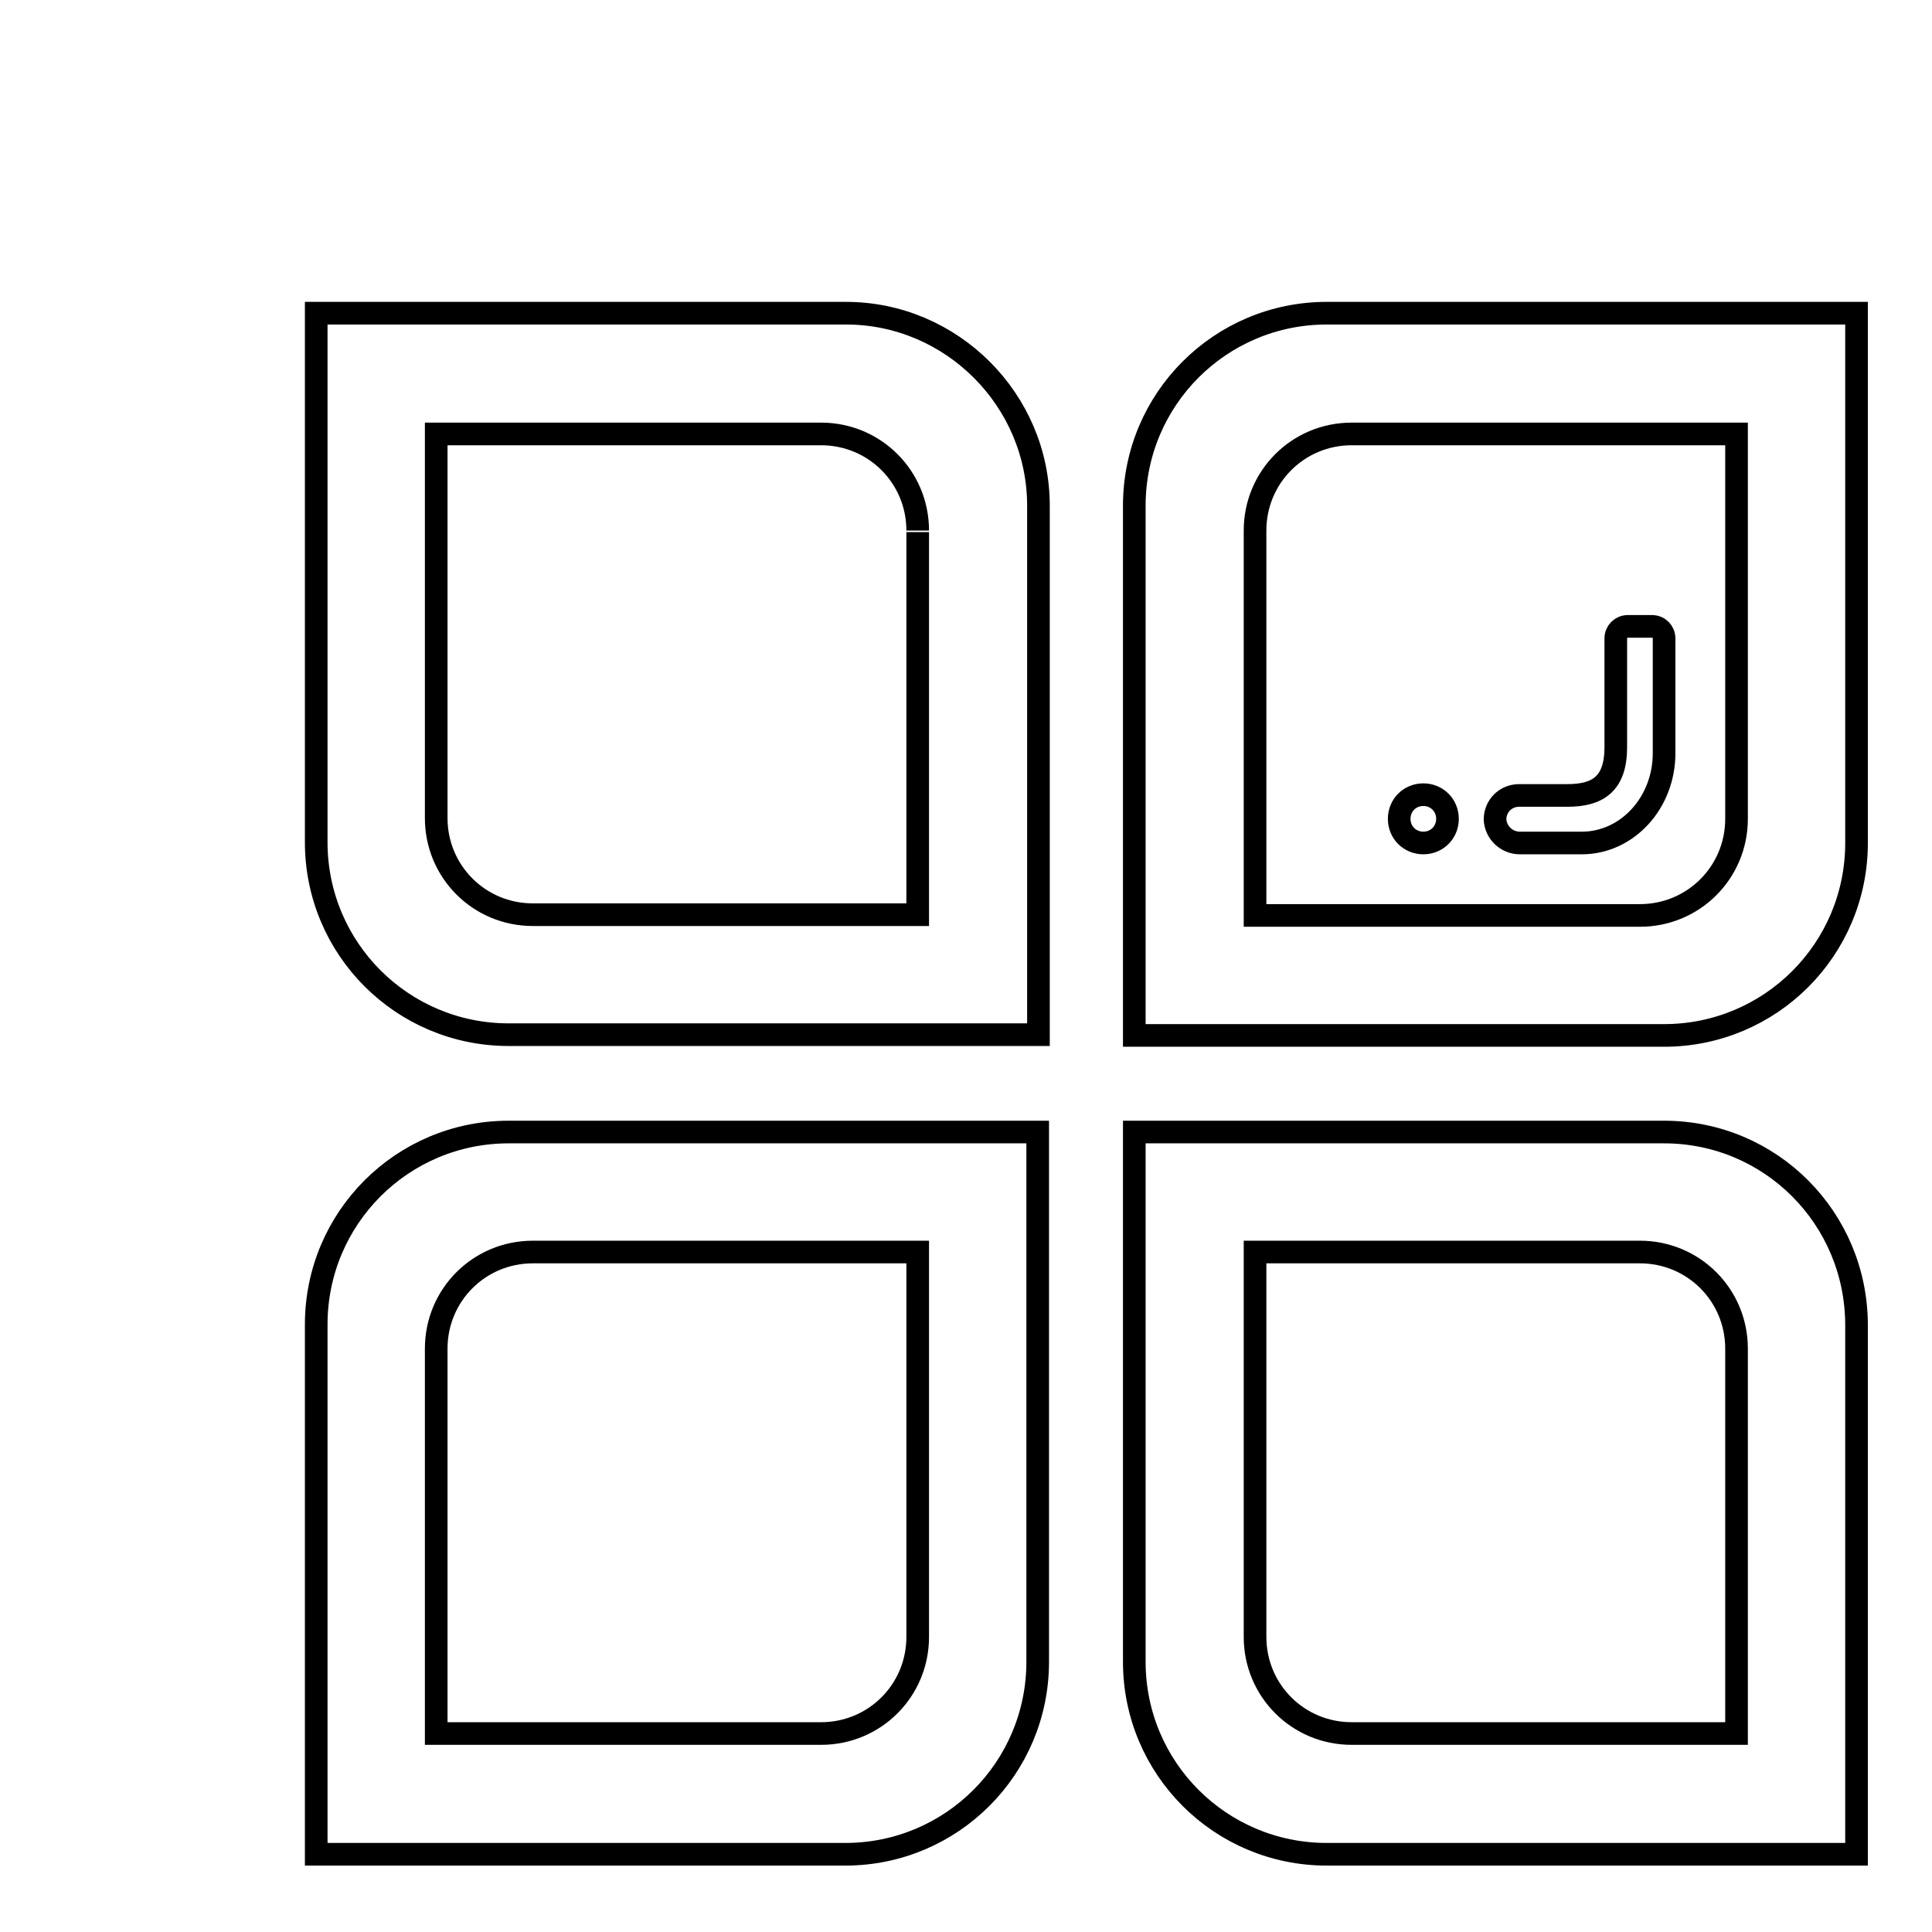 <?xml version="1.0" encoding="utf-8"?>
<!-- Svg Vector Icons : http://www.onlinewebfonts.com/icon -->
<!DOCTYPE svg PUBLIC "-//W3C//DTD SVG 1.1//EN" "http://www.w3.org/Graphics/SVG/1.1/DTD/svg11.dtd">
<svg version="1.1" xmlns="http://www.w3.org/2000/svg" xmlns:xlink="http://www.w3.org/1999/xlink" x="0px" y="0px" viewBox="0 0 256 256" enable-background="new 0 0 256 256" xml:space="preserve">
<g><g><path stroke-width="3" fill-opacity="0" stroke="#000000"  d="M10,10.4"/><path stroke-width="3" fill-opacity="0" stroke="#000000"  d="M10,10.4"/><path stroke-width="3" fill-opacity="0" stroke="#000000"  d="M10,10.4"/><path stroke-width="3" fill-opacity="0" stroke="#000000"  d="M112.1,41.5H41.9v70.1c0,14.1,11.4,25.5,25.5,25.5h70.2V67C137.6,53,126.1,41.5,112.1,41.5L112.1,41.5z M121.6,102.1v19.1h-51c-7.1,0-12.8-5.7-12.8-12.8c0-1.1,0-3.2,0-3.2V57.5h51c7.1,0,12.8,5.7,12.8,12.8C121.6,70.2,121.6,90.1,121.6,102.1z M220.5,150h-70.2v70.2c0,14.1,11.4,25.5,25.5,25.5H246v-70.1C246,161.4,234.6,150,220.5,150L220.5,150z M230.1,213.8v15.9h-51c-7.1,0-12.8-5.7-12.8-12.8c0,0,0-34.1,0-35.1v-15.9h51c7.1,0,12.8,5.7,12.8,12.8C230.1,179.8,230.1,213.8,230.1,213.8z M188.6,111.7c1.8,0,3.2-1.4,3.2-3.2c0-1.8-1.4-3.2-3.2-3.2s-3.2,1.4-3.2,3.2C185.4,110.3,186.8,111.7,188.6,111.7z M201.4,111.7h8.2c6,0,10.9-5.3,10.9-11.9V84.6c0-0.9-0.7-1.6-1.6-1.6h-3.2c-0.9,0-1.6,0.7-1.6,1.6c0,0,0,12.8,0,14.4c0,4.8-2.3,6.4-6.4,6.4h-6.4c-1.8,0-3.2,1.4-3.2,3.2C198.2,110.3,199.6,111.7,201.4,111.7L201.4,111.7z M175.8,41.5c-14.1,0-25.5,11.4-25.5,25.5v70.2h70.2c14.1,0,25.5-11.4,25.5-25.5V41.5H175.8L175.8,41.5z M230.1,79.8c0,0,0,27.6,0,28.7c0,7.1-5.7,12.8-12.8,12.8h-51v-19.1c0-12,0-31.9,0-31.9c0-7.1,5.7-12.8,12.8-12.8h51V79.8L230.1,79.8z M41.9,175.5v70.2H112c14.1,0,25.5-11.4,25.5-25.5V150H67.4C53.3,150,41.9,161.4,41.9,175.5L41.9,175.5z M121.6,165.9c0,0,0,18,0,19.1c0,12,0,31.9,0,31.9c0,7.1-5.7,12.8-12.8,12.8h-51v-15.9c0,0,0-34,0-35.1c0-7.1,5.7-12.8,12.8-12.8H121.6L121.6,165.9z"/></g></g>
</svg>